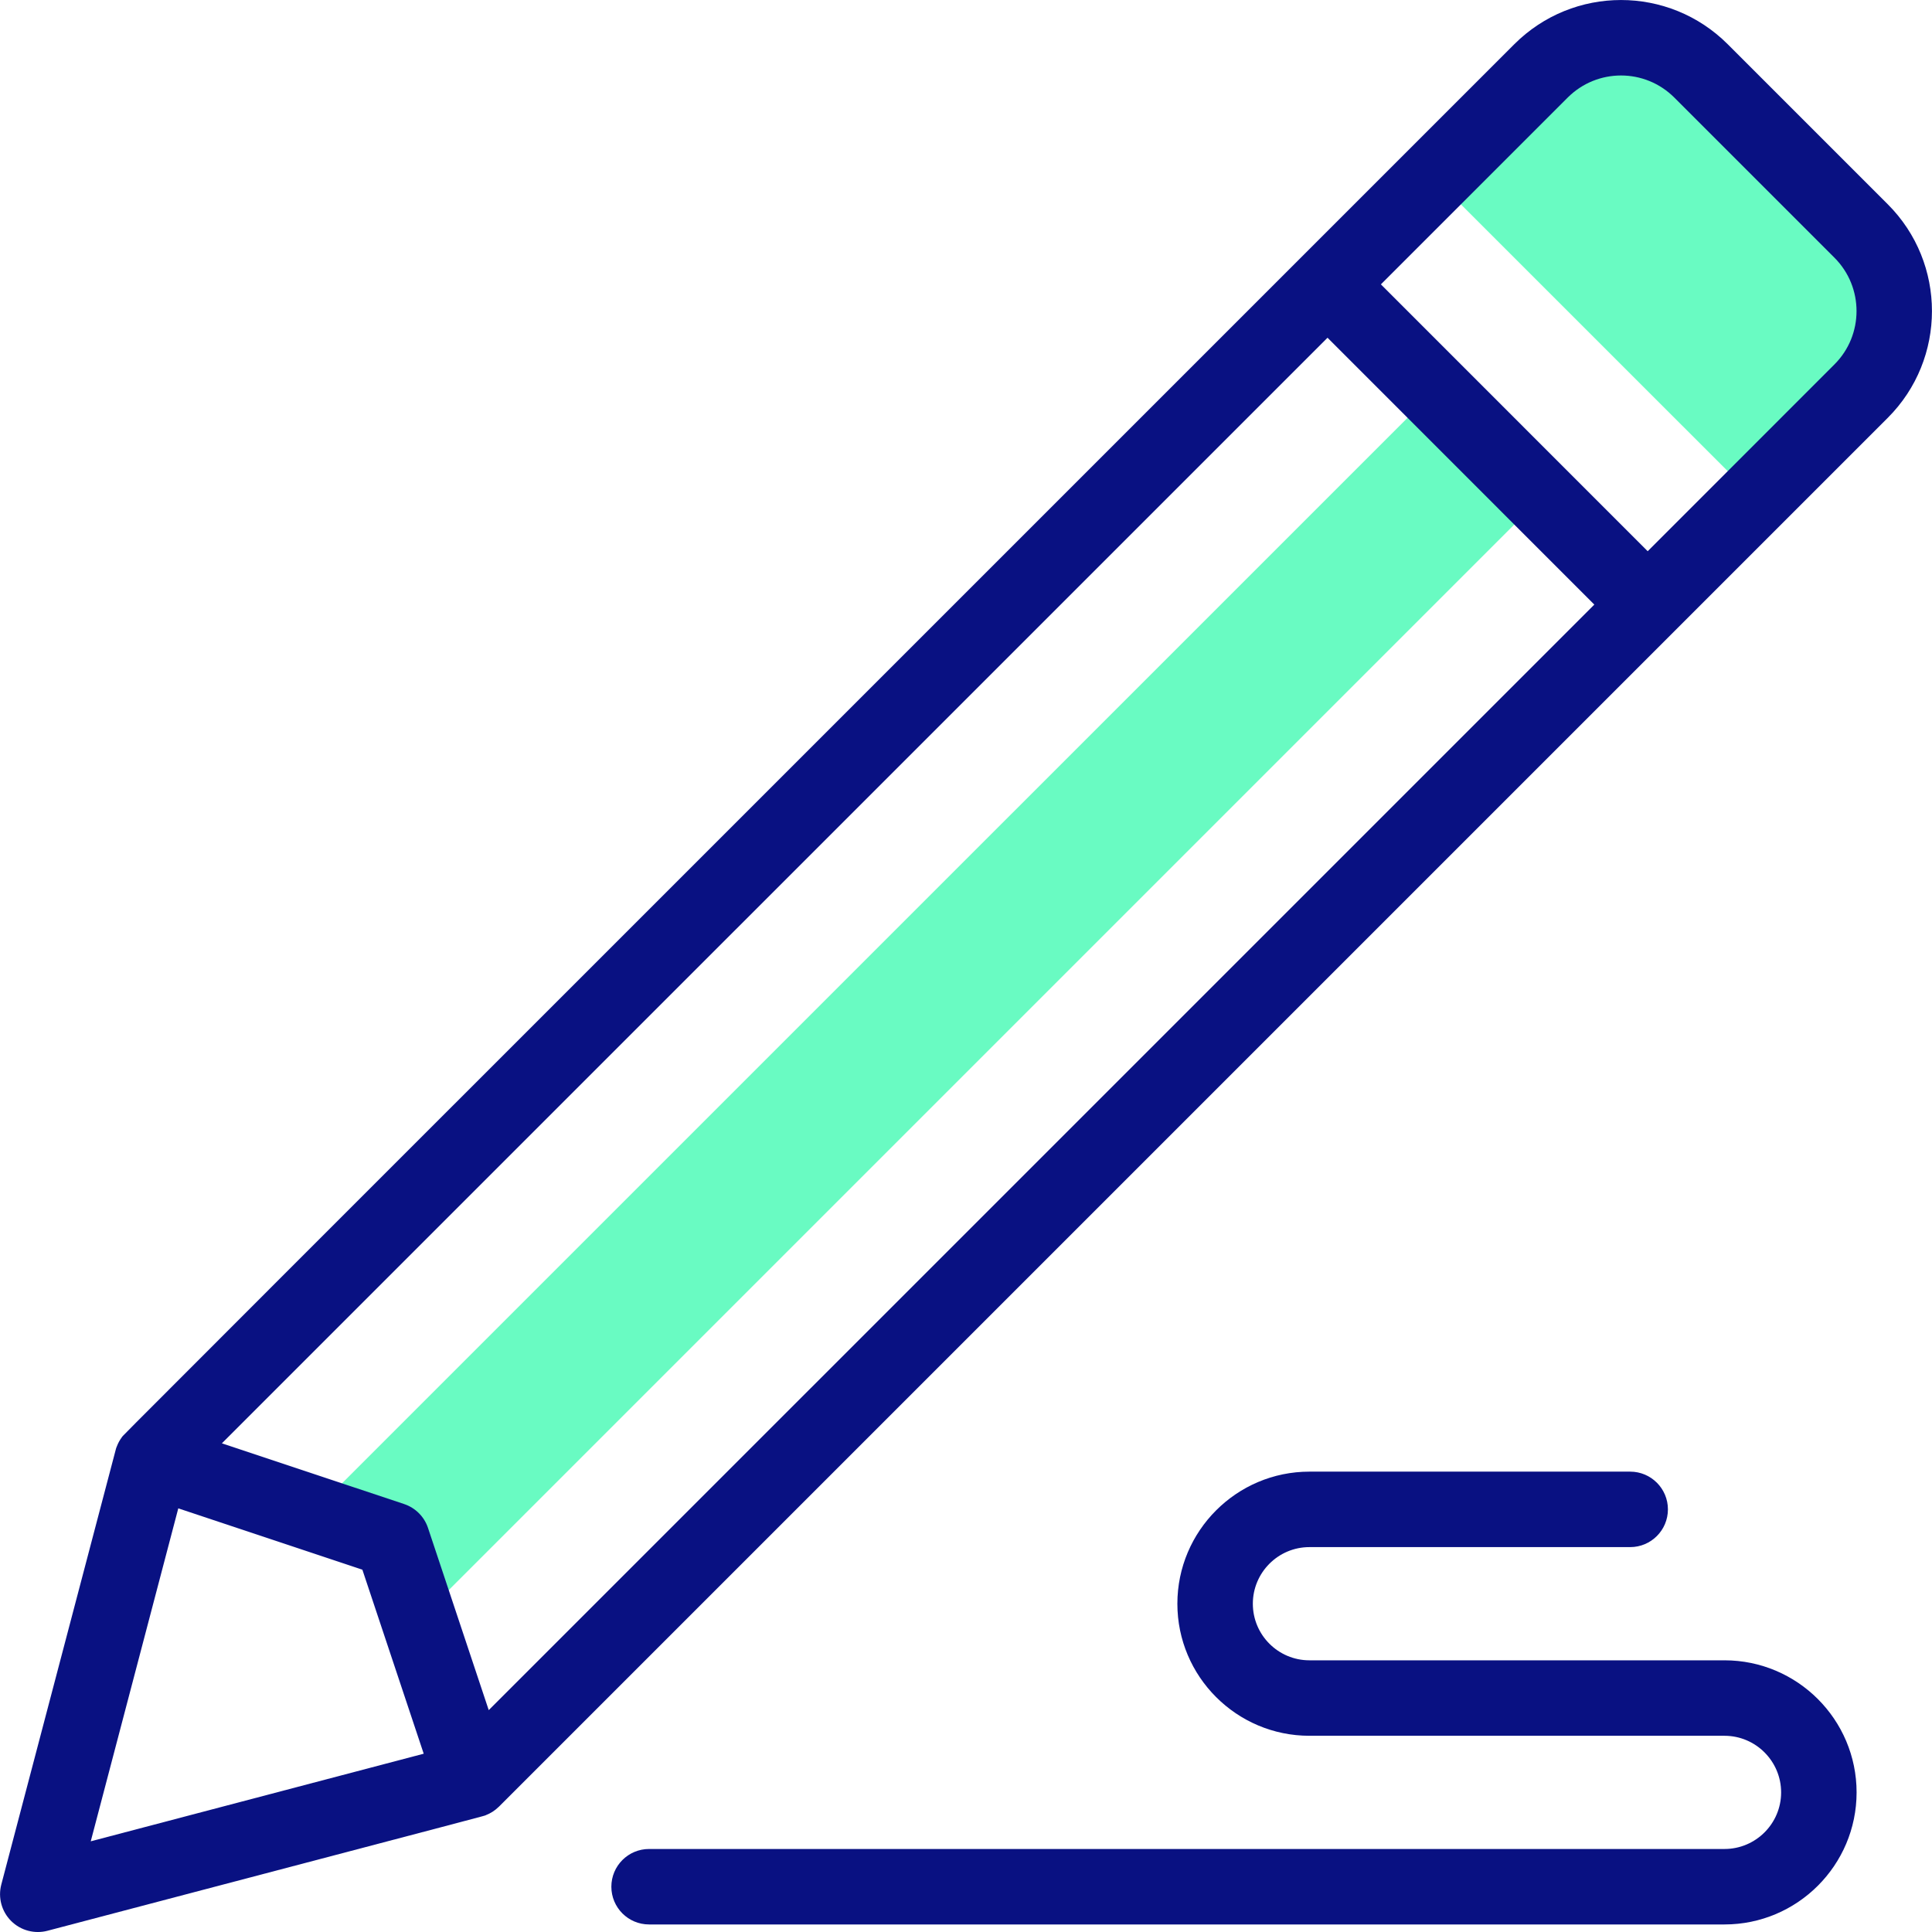 <svg width="32" height="32" viewBox="0 0 32 32" fill="none" xmlns="http://www.w3.org/2000/svg">
<g clip-path="url(#clip0_734_190)">
<path d="M30.826 6.478C31.559 5.746 31.559 4.559 30.826 3.826L28.175 1.175C27.443 0.442 26.255 0.442 25.523 1.175L23.755 2.943L29.059 8.246L30.826 6.478Z" fill="#69FBC2"/>
<path d="M6.938 26.831L25.523 8.246L23.756 6.478L5.17 25.063L6.496 25.505L6.938 26.831Z" fill="#69FBC2"/>
<path d="M31.268 3.384L28.617 0.733C27.64 -0.244 26.058 -0.244 25.081 0.733C1.058 24.756 2.06 23.749 2.019 23.804C1.982 23.854 1.956 23.902 1.936 23.955C1.932 23.964 1.929 23.973 1.925 23.982C1.923 23.99 1.921 23.999 1.918 24.007C1.897 24.082 0.415 29.721 0.021 31.216C-0.035 31.431 0.027 31.66 0.184 31.817C0.344 31.977 0.575 32.035 0.785 31.98C8.58 29.929 7.991 30.086 8.046 30.065C8.123 30.035 8.192 29.993 8.256 29.931C8.258 29.929 8.261 29.927 8.264 29.924L31.268 6.92C32.243 5.945 32.243 4.359 31.268 3.384ZM8.095 28.325L7.089 25.307C7.027 25.121 6.88 24.974 6.694 24.912L3.675 23.906L21.988 5.594L26.407 10.014L8.095 28.325ZM2.953 24.983L6.002 25.999L7.018 29.047L1.503 30.498L2.953 24.983ZM30.384 6.036L27.291 9.13L22.872 4.71L25.965 1.617C26.454 1.128 27.244 1.128 27.733 1.617L30.384 4.268C30.872 4.756 30.872 5.549 30.384 6.036Z" fill="#091182"/>
<path d="M28.563 27.5H21.688C21.171 27.5 20.751 27.08 20.751 26.563C20.751 26.046 21.171 25.625 21.688 25.625H27.001C27.346 25.625 27.626 25.345 27.626 25C27.626 24.655 27.346 24.375 27.001 24.375H21.688C20.482 24.375 19.501 25.357 19.501 26.563C19.501 27.769 20.482 28.75 21.688 28.75H28.563C29.08 28.75 29.501 29.171 29.501 29.688C29.501 30.205 29.08 30.625 28.563 30.625H10.751C10.405 30.625 10.126 30.905 10.126 31.25C10.126 31.595 10.405 31.875 10.751 31.875H28.563C29.769 31.875 30.751 30.894 30.751 29.688C30.751 28.481 29.769 27.5 28.563 27.5Z" fill="#091182"/>
</g>
<defs>
<clipPath id="clip0_734_190">
<rect width="32" height="32" fill="white"/>
</clipPath>
</defs>
</svg>
